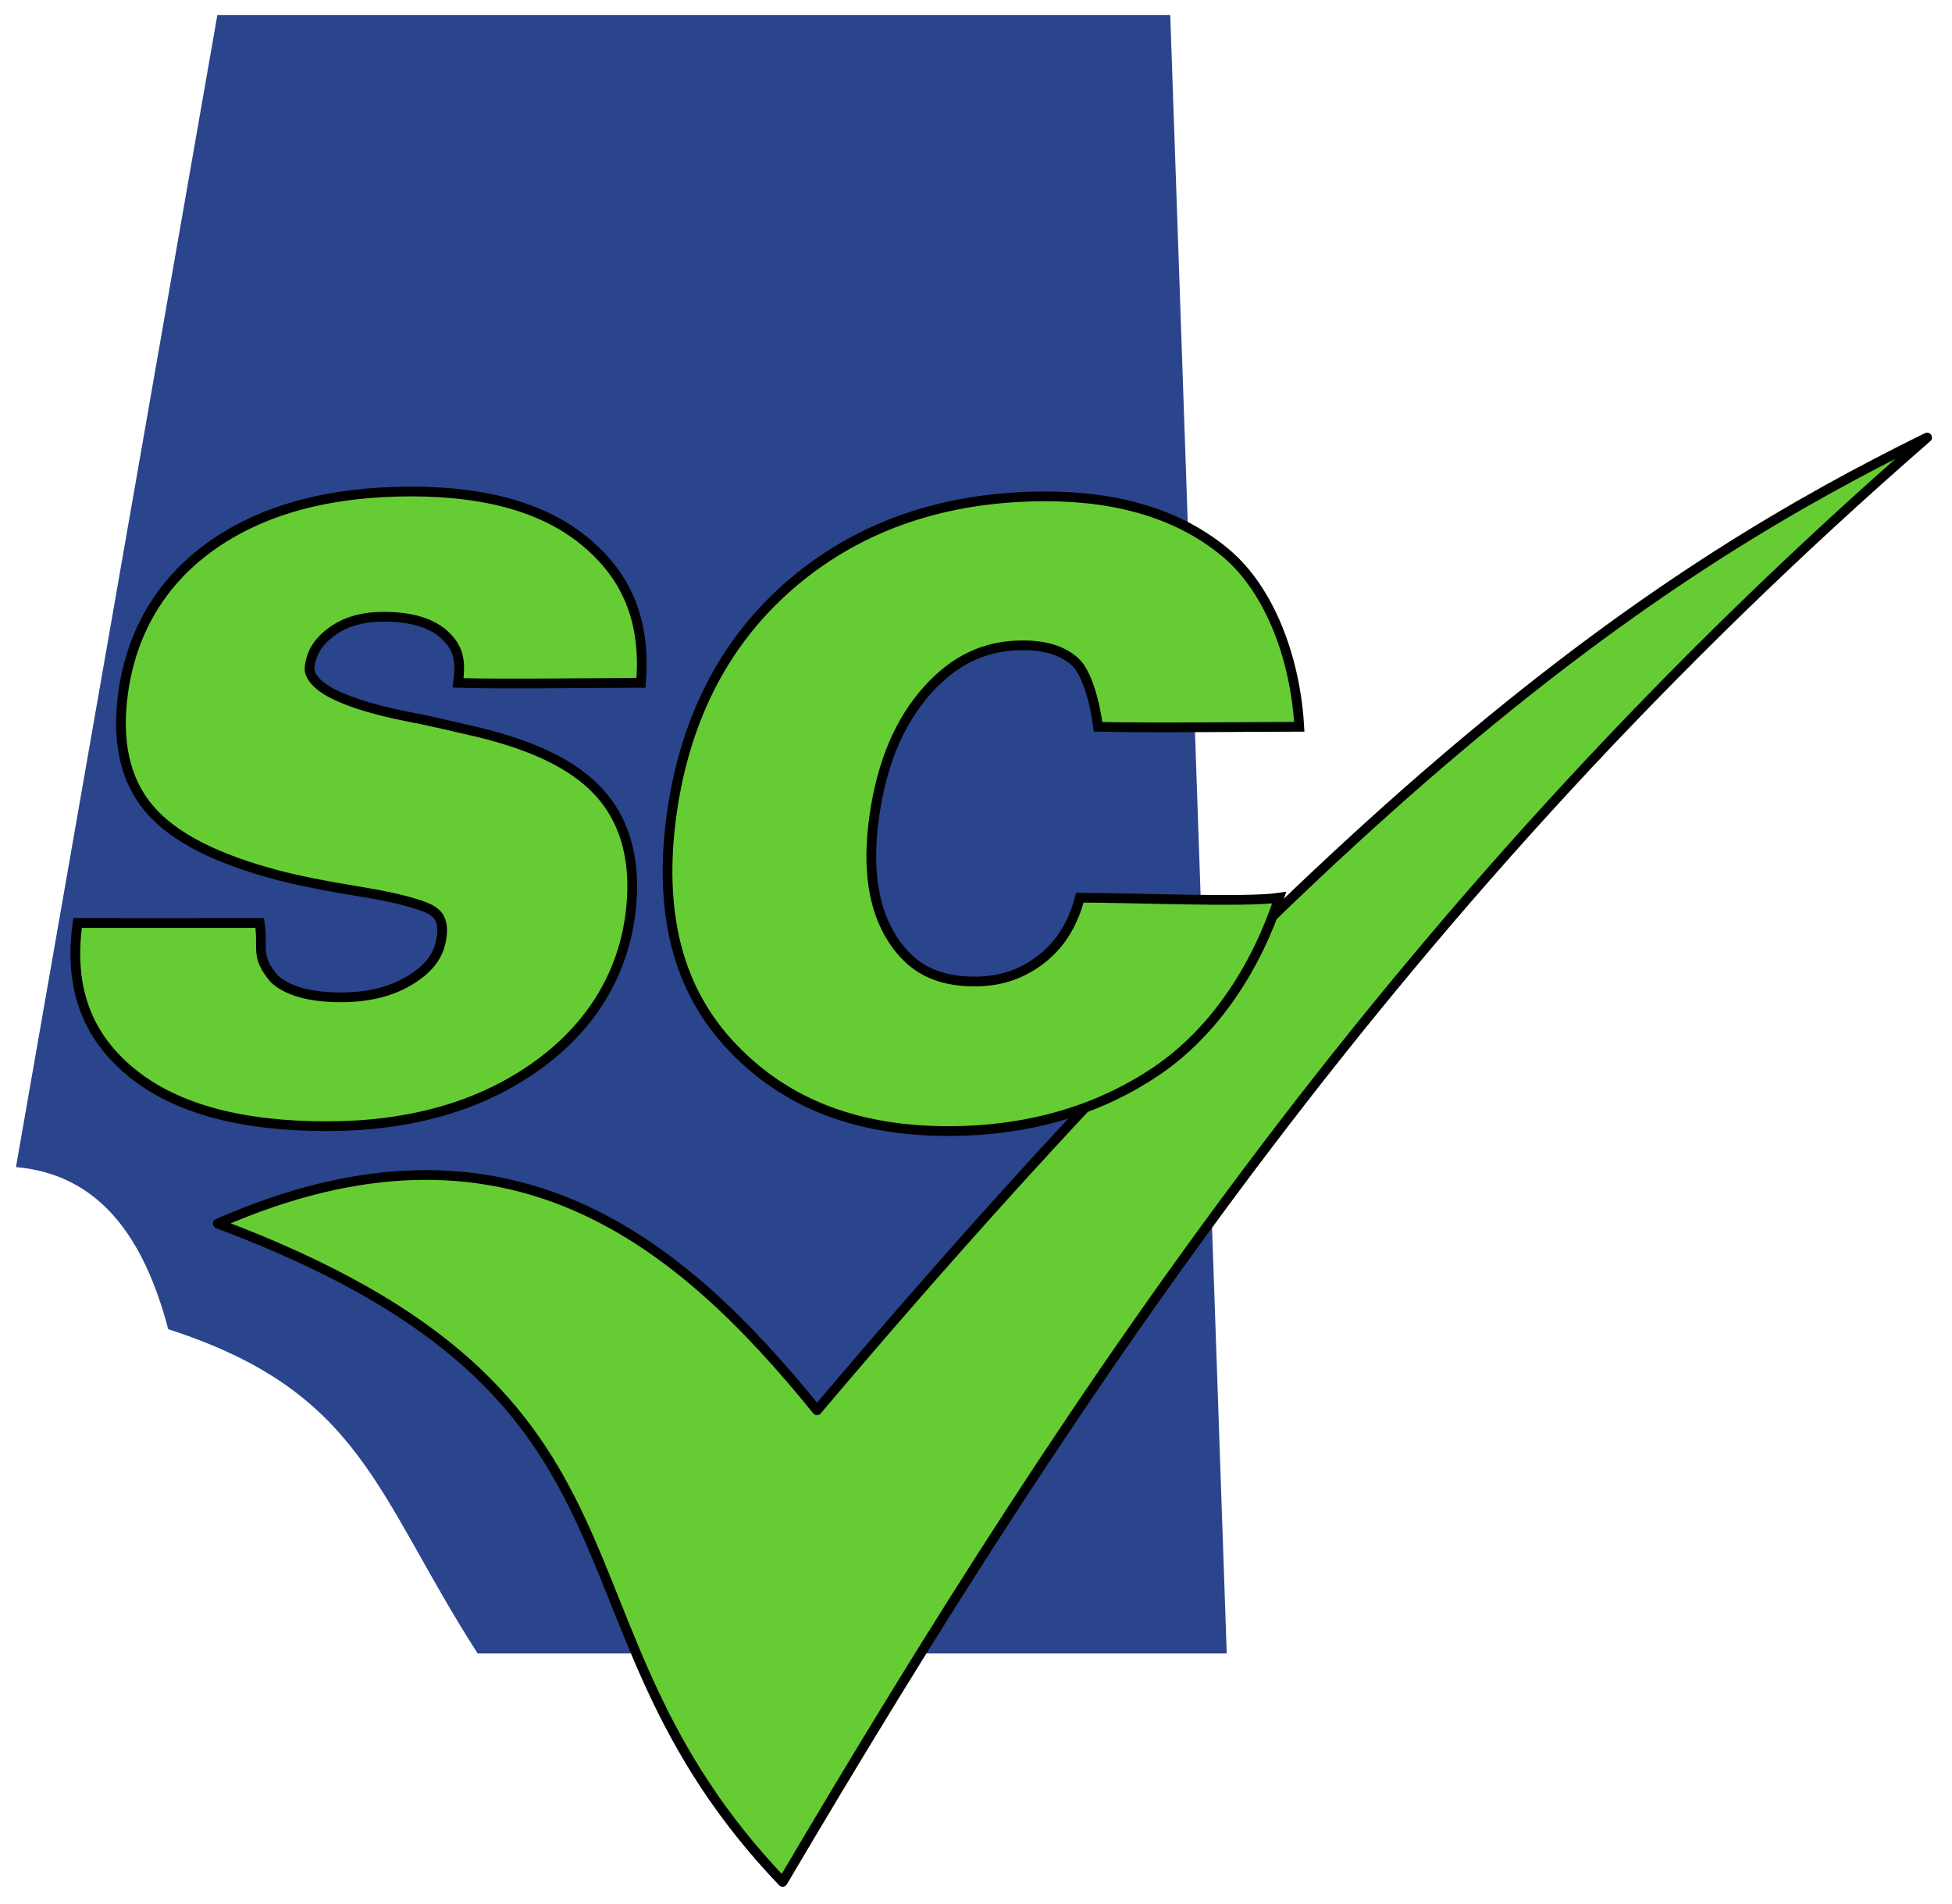 <?xml version="1.0" encoding="UTF-8" standalone="no"?>
<!DOCTYPE svg PUBLIC "-//W3C//DTD SVG 1.0//EN" "http://www.w3.org/TR/2001/REC-SVG-20010904/DTD/svg10.dtd">
<!-- Created with Inkscape (http://www.inkscape.org/) -->
<svg
   xmlns:svg="http://www.w3.org/2000/svg"
   xmlns="http://www.w3.org/2000/svg"
   version="1.0"
   width="800"
   height="780"
   id="svg2">
  <defs
     id="defs4" />
  <g
     id="layer1">
    <path
       d="M 89.08,6.15 L 6.544,478.212 C 40.606,481.202 58.993,506.834 68.949,544.643 C 148.668,570.341 153.922,612.478 195.772,677.505 L 502.764,677.505 L 479.613,6.15 L 89.08,6.15 z"
       id="path3216"
       style="fill:#2b458c;fill-opacity:1;fill-rule:evenodd;stroke:none;stroke-width:1px;stroke-linecap:butt;stroke-linejoin:miter;stroke-opacity:1" />
    <path
       d="M 89.253,501.363 C 280.135,572.923 217.397,663.002 320.754,771.113 C 440.724,567.77 574.375,366.707 789.797,179.273 C 680.859,232.812 555.197,317.409 334.846,577.859 C 278.973,508.973 208.417,448.938 89.253,501.363 z"
       id="path3214"
       style="fill:#66cc33;fill-opacity:1;fill-rule:evenodd;stroke:#000000;stroke-width:3.986;stroke-linecap:butt;stroke-linejoin:round;stroke-miterlimit:4;stroke-dasharray:none;stroke-opacity:1" />
    <path
       d="M 168.545,201.395 C 135.994,201.395 108.927,208.327 87.835,222.818 C 66.737,237.313 54.028,258.238 50.47,283.848 C 47.781,303.203 51.004,319.485 61.181,331.427 C 71.375,343.388 89.084,352.005 113.742,358.579 C 121.836,360.716 133.301,363.031 148.866,365.554 C 164.059,368.017 173.945,371.048 177.015,373.027 C 178.636,374.083 179.781,375.211 180.502,377.013 C 181.207,378.776 181.381,381.247 181,383.988 C 180.006,391.142 176.347,396.348 168.794,401.176 C 161.265,405.988 151.79,408.649 139.649,408.649 C 126.208,408.649 117.434,405.677 112.497,401.176 C 104.488,391.755 108.043,389.266 106.439,378.187 C 84.608,378.226 42.398,378.187 31.787,378.187 C 28.104,404.692 35.641,424.603 53.957,439.538 C 72.262,454.463 99.181,461.459 133.92,461.459 C 166.953,461.459 195.201,453.802 218.117,438.043 C 241.019,422.293 254.7,400.865 258.222,375.518 C 261.043,355.218 257.235,337.855 246.016,325.199 C 234.78,312.525 216.165,304.388 190.715,298.794 C 184.964,297.512 177.051,295.504 166.801,293.563 C 151.435,290.544 140.265,286.755 133.92,282.852 C 130.747,280.9 128.918,278.949 127.941,277.371 C 126.964,275.794 126.705,274.613 126.945,272.888 C 127.734,267.208 130.525,262.744 136.162,258.689 C 141.709,254.697 148.537,252.71 157.335,252.71 C 169.38,252.71 177.511,255.632 182.495,260.432 C 187.423,265.179 189.108,269.847 187.726,279.791 C 205.249,280.404 242.388,279.791 262.706,279.791 C 264.696,254.565 257.129,236.532 240.287,222.32 C 223.461,208.122 199.37,201.395 168.545,201.395 z M 428.609,203.388 C 387.792,203.388 353.103,215.073 325.48,238.262 C 297.832,261.472 281.083,293.236 275.41,332.672 C 272.465,353.149 273.088,371.49 277.154,387.475 C 281.219,403.455 288.938,417.476 300.321,429.325 C 311.207,440.733 323.969,449.321 338.683,454.982 C 353.4,460.645 370.024,463.452 388.503,463.452 C 420.625,463.452 449.327,455.407 473.697,439.04 C 498.059,422.677 515.035,395.931 524.265,367.837 C 510.463,369.851 463.978,367.837 442.559,367.837 C 439.796,378.426 434.701,386.828 426.865,392.955 C 419.033,399.08 410.182,402.172 399.464,402.172 C 383.797,402.172 373.286,396.623 365.586,384.486 C 357.899,372.371 355.244,355.838 358.362,334.167 C 361.518,312.225 368.831,295.392 380.034,282.852 C 391.222,270.328 403.789,264.418 419.143,264.418 C 429.107,264.418 435.812,266.883 440.566,271.144 C 445.337,275.421 448.723,287.497 450.032,297.798 C 472.435,298.342 513.277,297.798 532.485,297.798 C 530.963,270.544 520.795,242.029 502.344,226.554 C 483.89,211.079 459.034,203.388 428.609,203.388 z"
       id="path3229"
       style="font-size:40.238px;font-style:normal;font-variant:normal;font-weight:bold;font-stretch:normal;text-align:start;line-height:100%;writing-mode:lr-tb;text-anchor:start;fill:#66cc33;fill-opacity:1;stroke:#000000;stroke-width:3.986;stroke-linecap:butt;stroke-linejoin:miter;stroke-miterlimit:4;stroke-dasharray:none;stroke-opacity:1;font-family:Folio Bk BT;-inkscape-font-specification:Folio Bk BT Bold" />
  </g>
</svg>
